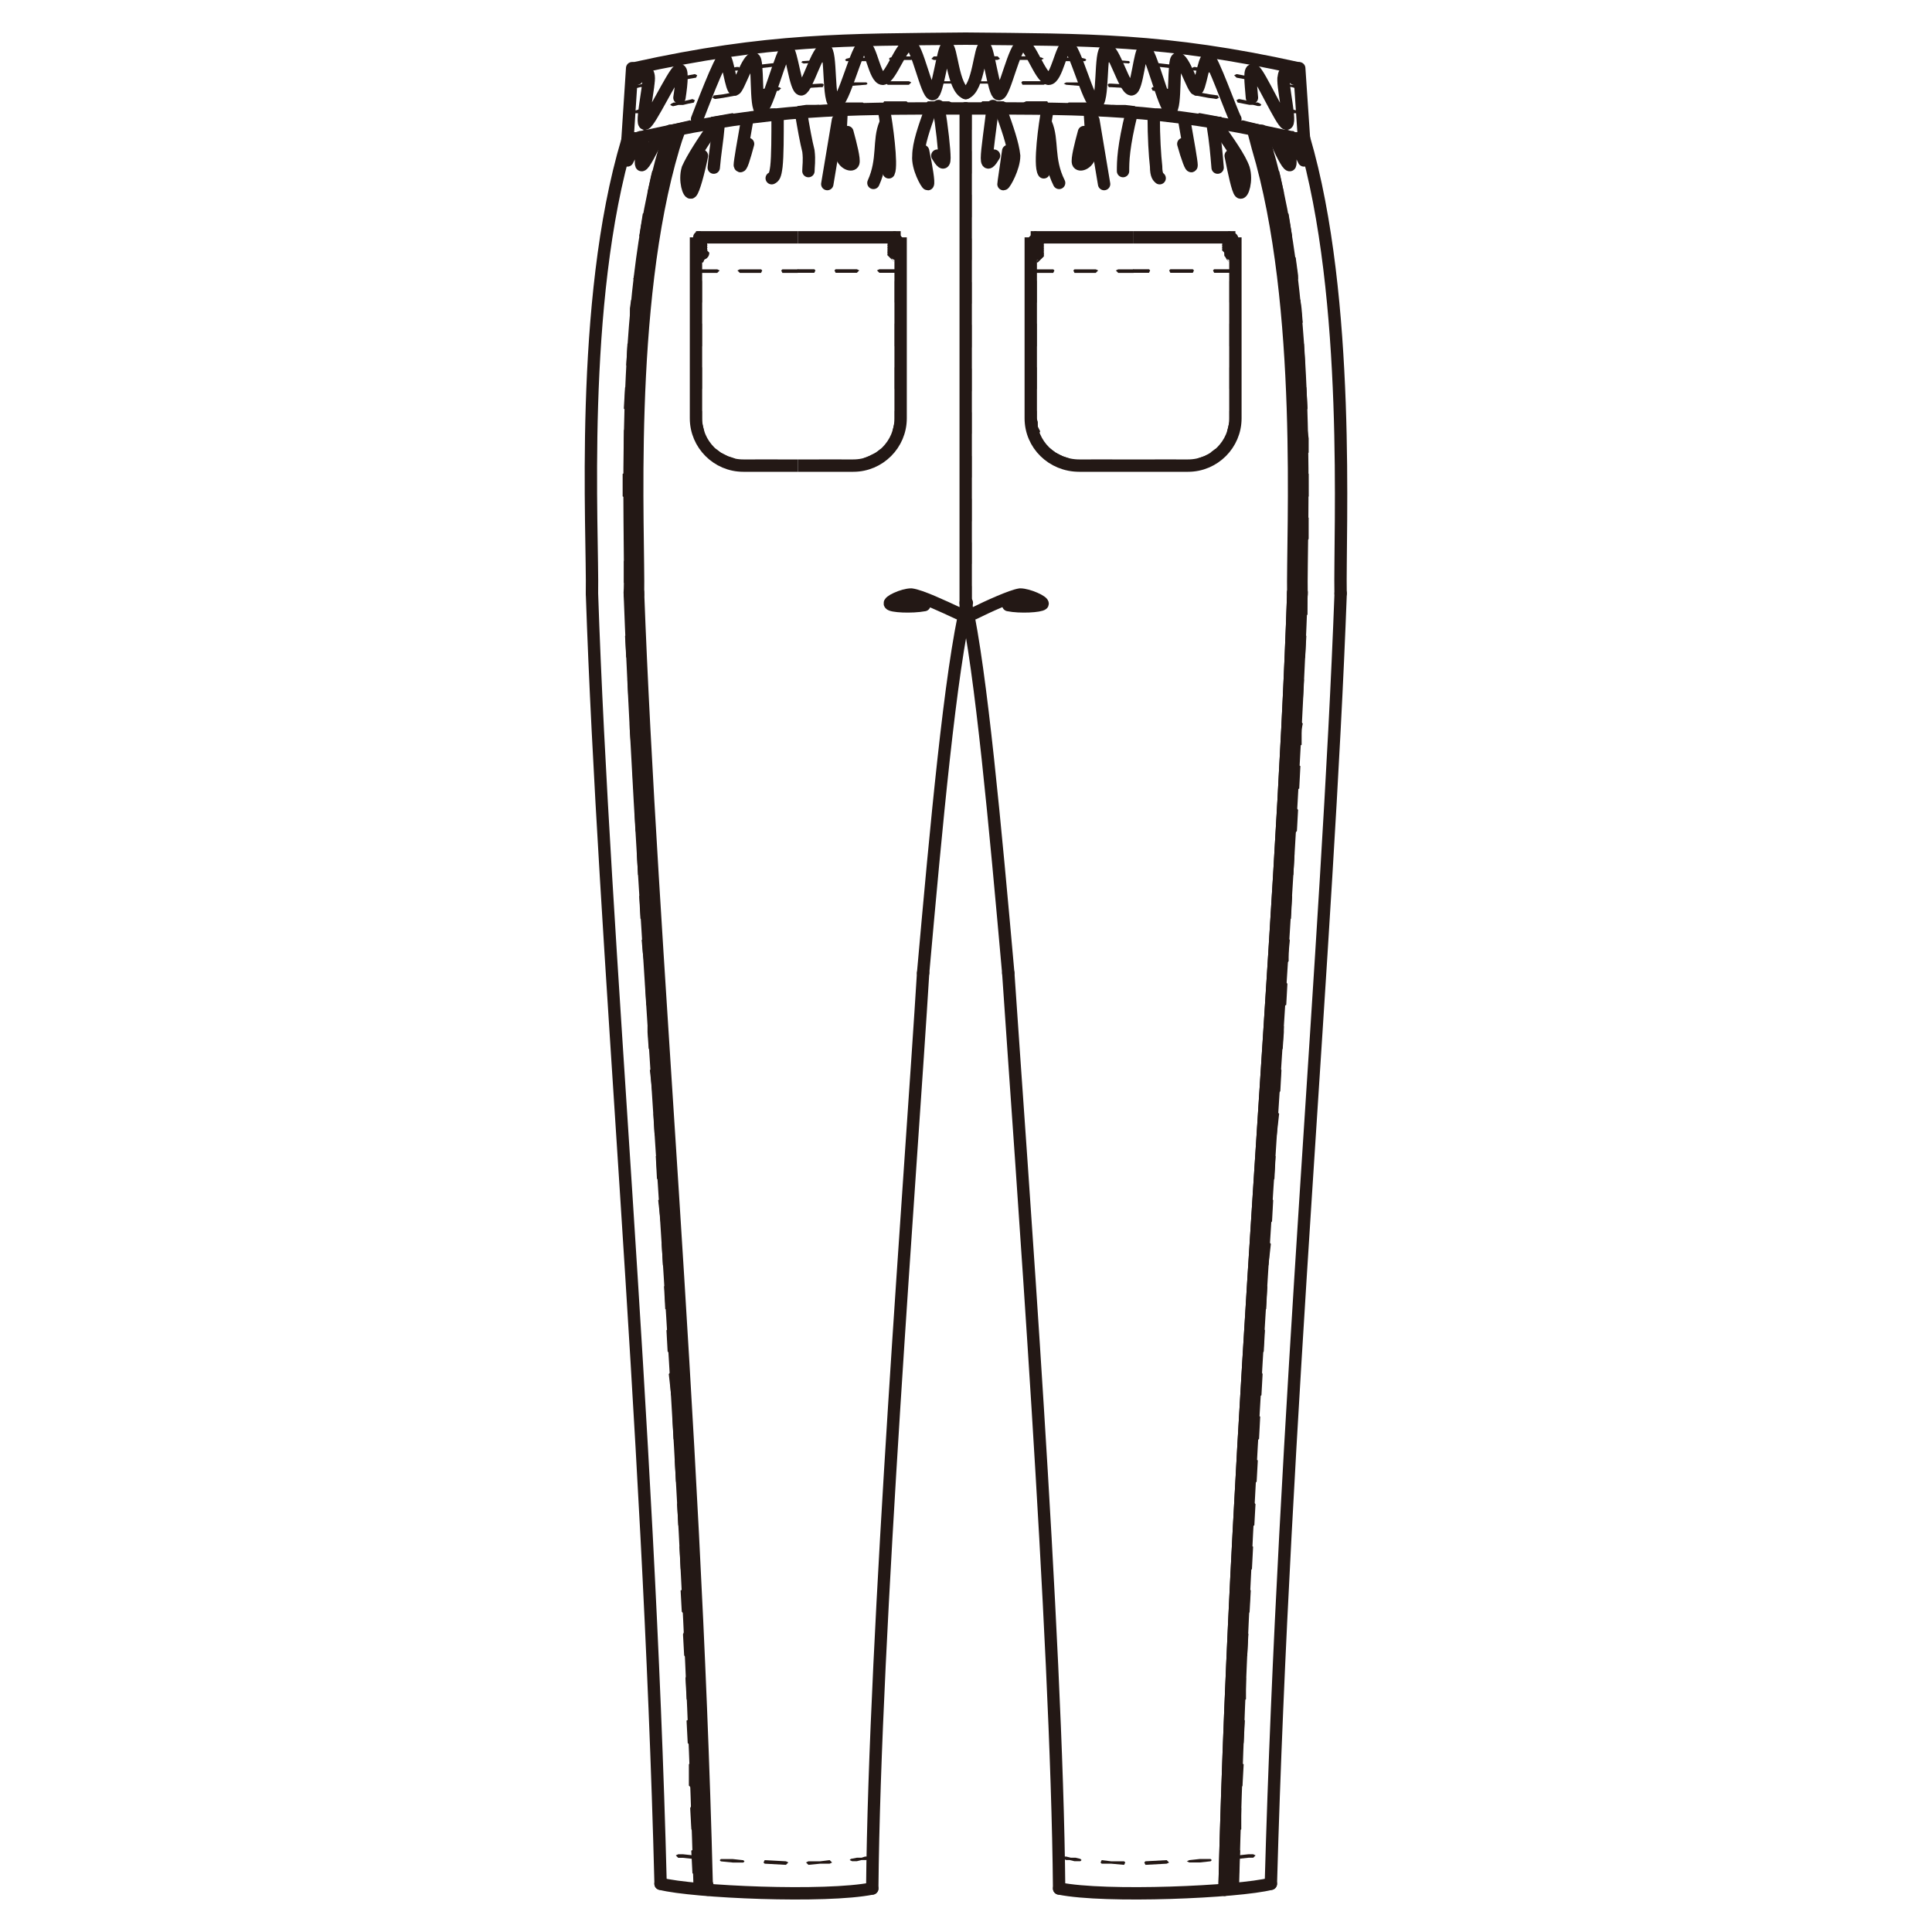 <?xml version="1.0" encoding="UTF-8"?>
<svg id="_レイヤー_1" data-name="レイヤー_1" xmlns="http://www.w3.org/2000/svg" version="1.1" viewBox="0 0 250 250">
  <!-- Generator: Adobe Illustrator 30.0.0, SVG Export Plug-In . SVG Version: 2.1.1 Build 123)  -->
  <defs>
    <style>
      .st0 {
        stroke-miterlimit: 10;
      }

      .st0, .st1, .st2, .st3 {
        fill: none;
        stroke: #231815;
        stroke-width: 1.6px;
      }

      .st1, .st2 {
        stroke-linecap: round;
      }

      .st1, .st3 {
        stroke-linejoin: bevel;
      }

      .st2 {
        stroke-linejoin: round;
      }

      .st4 {
        fill: #231815;
      }
    </style>
  </defs>
  <path class="st1" d="M124.96,14.03v64.28"/>
  <path class="st1" d="M76.6,76.78c1.53,45.3,7.35,106.68,8.88,166.98"/>
  <path class="st1" d="M81.19,18.16c-6.28,20.97-4.44,50.81-4.59,58.62"/>
  <path class="st1" d="M124.04,79.38c-1.99-.92-4.9-2.3-6.12-2.45-1.07,0-3.06.92-2.75,1.22.15.31,2.75.46,4.44.15"/>
  <path class="st1" d="M119.45,125.91c-1.53,24.95-6.28,85.56-6.58,118.46"/>
  <path class="st1" d="M119.45,125.91c1.68-18.83,3.52-39.03,5.66-47.91"/>
  <path class="st1" d="M81.19,18.16q.31-4.59.61-9.34"/>
  <path class="st1" d="M82.11,8.83c17.29-3.83,27.4-3.67,42.85-3.83"/>
  <path class="st2" d="M124.96,12.04c-1.68-.61-1.84-6.12-2.45-5.97-.46.15-1.22,6.12-1.84,6.12-.77,0-1.99-6.28-2.91-6.43-1.07-.15-2.45,4.29-3.52,4.44-1.07,0-1.53-4.29-2.45-4.29s-2.6,7.5-3.67,7.5-.46-6.89-1.38-7.04-2.3,5.05-3.06,5.2c-.77,0-1.22-5.05-1.84-5.2-.61-.15-2.6,7.81-3.37,7.81s-.31-6.58-.92-6.58c-.77-.15-1.99,3.83-2.45,3.98s-.92-3.98-1.38-4.13-3.21,7.19-3.52,7.96"/>
  <path class="st1" d="M168.73,17.86q-.31-4.44-.61-9.03"/>
  <path class="st1" d="M167.97,8.83c-17.29-3.83-27.4-3.67-43.01-3.83"/>
  <path class="st4" d="M129.09,7.75h-2.75l-.15-.31.15-.15h2.75l.31.31-.31.15ZM134.75,7.75h-2.75l-.31-.15.31-.31h1.38l1.38.15.31.15-.31.15ZM140.42,7.91h-2.75l-.31-.31.31-.15h2.14l.61.15.15.15-.15.15ZM146.08,8.21l-2.14-.15h-.77l-.15-.15.15-.31.77.15,2.14.15.15.15-.15.15ZM151.59,8.83l-2.75-.31-.15-.31.15-.15,2.75.31.31.31-.31.15ZM157.1,9.59l-.15-.15-2.3-.31h-.31l-.15-.31.31-.15h.15l2.3.46h.31l.15.15-.31.31ZM162.76,10.51l-.46-.15h-.61l-1.68-.31-.31-.31.31-.15,1.68.31.61.15h.46l.15.31-.15.15ZM168.27,11.58l-.61-.15-.46-.15-.92-.15-.77-.15-.15-.15.15-.15h.15l.61.15.92.15h.46l.61.15.15.31-.15.15Z"/>
  <path class="st4" d="M120.83,7.3h2.75l.15.15-.15.31h-2.75l-.31-.15.31-.31ZM115.16,7.45l1.38-.15h1.38l.31.31-.31.15h-2.75l-.15-.15.15-.15ZM109.5,7.6l.61-.15h2.3l.15.15-.15.31h-2.91l-.15-.15.15-.15ZM103.84,7.91l2.14-.15.77-.15.15.31-.15.15h-.77l-1.99.15-.31-.15.15-.15ZM98.33,8.37l2.75-.31.31.15-.31.31-2.75.31-.15-.15.15-.31ZM92.67,9.13h.31l2.3-.46h.31l.15.15-.15.31h-.31l-2.14.31-.31.15-.31-.15.15-.31ZM87.16,10.05h.46l.61-.15,1.68-.31.31.15-.15.31-1.84.31h-.46l-.46.15-.31-.15.15-.31ZM81.65,11.12l.61-.15h.46l.46-.15h.46l.61-.15h.15l.31.15-.15.15h-.15l-.77.15-.31.15h-.46l-.61.15-.61.15-.15-.15.15-.31Z"/>
  <path class="st2" d="M81.19,20.76c.77-1.53,1.53-3.06,1.84-2.91.31,0-.31,3.52,0,3.52s1.22-1.84,2.14-3.67"/>
  <path class="st2" d="M96.65,15.71c-.46,2.6-.92,5.2-.92,5.66.15.61.61-1.07,1.07-2.75"/>
  <path class="st2" d="M100.62,15.1c0,2.6,0,5.05-.15,6.43-.15,1.22-.31,1.38-.61,1.53"/>
  <path class="st2" d="M103.69,14.8c.31,1.84.61,3.52.92,4.74.15,1.22,0,1.99,0,2.6"/>
  <path class="st2" d="M92.51,16.17c-1.53,2.14-2.91,4.29-3.52,5.66-.46,1.53.15,3.37.46,3.06.31-.31.92-2.45,1.38-4.74"/>
  <path class="st2" d="M92.97,16.33c-.15,1.84-.46,3.52-.61,5.36"/>
  <path class="st2" d="M108.89,14.64c-.15,2.3-.15,4.44,0,5.51.31,1.07,1.38,1.38,1.53.92.15-.46-.31-2.3-.77-3.98"/>
  <path class="st2" d="M108.43,15.56c-.46,2.75-.92,5.51-1.38,8.26"/>
  <path class="st2" d="M114.4,14.34c.31,1.53,1.07,7.04.61,7.96"/>
  <path class="st2" d="M114.55,16.02c-.92,2.14-.15,4.59-1.53,7.65"/>
  <path class="st1" d="M81.8,76.63c1.68,45.3,7.35,106.68,9.03,166.98v.46"/>
  <path class="st1" d="M87,17.24q-.31.92-.61,1.99c-6.12,20.51-4.29,49.89-4.59,57.7"/>
  <path class="st1" d="M86.7,16.94q-.31,1.07-.61,2.14c-6.12,20.51-4.29,50.05-4.59,57.85"/>
  <path class="st1" d="M81.49,76.63c1.68,45.3,7.35,106.68,9.03,166.98v.77"/>
  <path class="st1" d="M87.92,16.79q-.46,1.22-.77,2.3c-6.12,20.51-4.44,50.05-4.59,57.85"/>
  <path class="st1" d="M82.56,76.63c1.68,45.15,7.35,106.68,8.88,166.98q.15.46.15.92"/>
  <path class="st1" d="M112.87,244.37c-5.97,1.22-23.26.46-27.4-.61"/>
  <path class="st4" d="M90.52,240.7l-.77-.15-1.38-.15h-.61l-.31-.31.31-.15h.77-.15l1.38.15.77.15.15.31-.15.15ZM96.19,241.01h-1.38l-1.53-.15-.15-.15.15-.15h1.53l1.38.15.15.15-.15.15ZM101.7,241.31l-2.75-.15-.15-.15.15-.31,2.75.15.31.15-.31.31ZM107.36,241.16h-1.22l-1.53.15-.31-.31.31-.15h1.53l1.22-.15.31.31-.31.15ZM113.02,240.39l-.31.15h-.31l-.31.15h-.61l-.61.15h-.61l-.31-.15.15-.15.77-.15h.61l.46-.15h.31l.15-.15h.46l.31.15-.15.15Z"/>
  <path class="st1" d="M173.48,76.78c-1.68,45.3-7.35,106.68-9.03,166.98"/>
  <path class="st1" d="M168.73,17.86c6.12,20.82,4.59,51.12,4.74,58.92"/>
  <path class="st1" d="M126.03,79.38c1.84-.92,4.9-2.3,5.97-2.45,1.07,0,3.06.92,2.91,1.22-.31.31-2.91.46-4.44.15"/>
  <path class="st1" d="M130.47,125.91c1.68,24.95,6.28,85.56,6.58,118.46"/>
  <path class="st1" d="M130.47,125.91c-1.68-18.83-3.52-39.03-5.51-47.91"/>
  <path class="st1" d="M168.12,76.63c-1.68,45.3-7.35,106.68-9.03,166.98v.46"/>
  <path class="st1" d="M162.92,17.24q.31,1.07.61,1.99c6.12,20.51,4.44,49.89,4.59,57.7"/>
  <path class="st1" d="M163.22,16.94q.31,1.07.61,2.14c6.12,20.51,4.44,50.05,4.59,57.85"/>
  <path class="st1" d="M168.43,76.63c-1.68,45.3-7.35,106.68-8.88,166.98q0,.31-.15.77"/>
  <path class="st1" d="M162.15,16.79q.31,1.22.61,2.3c6.12,20.51,4.44,50.05,4.59,57.85"/>
  <path class="st1" d="M167.35,76.63c-1.53,45.15-7.35,106.68-8.88,166.98v.92"/>
  <path class="st1" d="M137.05,244.37c5.97,1.22,23.26.46,27.4-.61"/>
  <path class="st4" d="M159.4,240.24l.77-.15,1.38-.15h.61l.31.15-.15.15-.15.15h-.61l-1.38.15-.77.15-.15-.15.15-.31ZM153.89,240.7l1.38-.15h1.38l.15.15-.15.15-1.38.15h-1.38l-.31-.15.31-.15ZM148.22,240.85l2.75-.15.31.31-.31.15-2.75.15-.15-.31.15-.15ZM142.56,240.7l1.22.15h1.68l.15.15-.15.31-1.68-.15h-1.22l-.15-.15.15-.31ZM137.05,240.09h.46l.15.15h.31l.61.15h.61l.61.15.15.15-.15.15h-.77l-.61-.15h-.46l-.31-.15h-.46l-.31-.15-.15-.15.31-.15Z"/>
  <path class="st1" d="M81.19,18.16q1.38-.31,2.75-.61c15.92-3.52,25.56-3.52,39.49-3.52h1.53"/>
  <path class="st4" d="M120.52,10.51h2.75l.31.15-.31.15h-2.6l-.15.15-.31-.31.31-.15ZM114.86,10.51h2.75l.31.15-.31.31h-2.75l-.15-.15.15-.31ZM109.2,10.66h2.91l.15.15-.15.15-1.99.15h-.92l-.15-.15.15-.31ZM103.69,10.97l2.45-.15h.31l.15.15-.15.31h-.31l-2.45.15-.31-.15.31-.31ZM98.02,11.58l2.75-.31.31.15-.31.31-2.75.31-.15-.31.15-.15ZM92.36,12.35l1.22-.15,1.68-.31.15.31-.15.15-1.68.31-1.07.15-.31-.15.15-.31ZM86.85,13.42l.31-.15h.46l.61-.15.77-.15.61-.15.31.15-.15.31-.77.15-.61.15h-.61l-.61.15h-.15l-.31-.15.15-.15ZM81.34,14.34h.77l.46-.15.61-.15h.46l.46-.15.31.15-.15.31h-.61l-.46.15-.46.15h-.61l-.61.15-.31-.15.15-.31Z"/>
  <path class="st2" d="M82.41,10.2c.77-.77,1.38-1.38,1.53-.31.15.92-1.07,6.28-.46,6.12.61-.15,3.52-6.28,4.29-6.89.61-.46.46,1.53.15,3.52"/>
  <path class="st2" d="M120.37,14.34c-.77,2.14-1.53,4.29-1.53,5.82-.15,1.53,1.07,3.67,1.22,3.67.15-.15-.15-2.14-.61-4.29"/>
  <path class="st2" d="M121.44,13.72c.46,2.75.77,5.66.77,6.73s-.46.46-.92-.31"/>
  <path class="st2" d="M124.96,12.04c1.68-.61,1.84-6.12,2.45-5.97.46.15,1.22,6.12,1.84,6.12.77,0,1.99-6.28,3.06-6.43.92-.15,2.3,4.29,3.37,4.44,1.07,0,1.68-4.29,2.45-4.29.92,0,2.75,7.5,3.67,7.5,1.07,0,.46-6.89,1.38-7.04s2.3,5.05,3.21,5.2c.77,0,1.07-5.05,1.68-5.2.77-.15,2.6,7.81,3.37,7.81s.31-6.58.92-6.58c.77-.15,1.99,3.83,2.45,3.98.46.15.92-3.98,1.53-4.13.46-.15,3.06,7.19,3.52,7.96"/>
  <path class="st2" d="M168.73,20.76c-.77-1.53-1.53-3.06-1.84-2.91-.31,0,.31,3.52,0,3.52s-1.22-1.84-1.99-3.67"/>
  <path class="st2" d="M153.27,15.71c.46,2.6.92,5.2.92,5.66,0,.61-.61-1.07-1.07-2.75"/>
  <path class="st2" d="M149.29,15.1c0,2.6.15,5.05.31,6.43,0,1.22.31,1.38.46,1.53"/>
  <path class="st2" d="M146.39,14.8c-.46,1.84-.77,3.52-.92,4.74-.15,1.22-.15,1.99-.15,2.6"/>
  <path class="st2" d="M157.41,16.17c1.53,2.14,3.06,4.29,3.52,5.66.46,1.53-.15,3.37-.46,3.06-.31-.31-.77-2.45-1.22-4.74"/>
  <path class="st2" d="M156.95,16.33c.31,1.84.46,3.52.61,5.36"/>
  <path class="st2" d="M141.03,14.64c.15,2.3.31,4.44,0,5.51-.31,1.07-1.38,1.38-1.53.92-.15-.46.31-2.3.77-3.98"/>
  <path class="st2" d="M141.49,15.56c.46,2.75.92,5.51,1.38,8.26"/>
  <path class="st2" d="M135.52,14.34c-.31,1.53-1.07,7.04-.46,7.96"/>
  <path class="st2" d="M135.37,16.02c.92,2.14.15,4.59,1.68,7.65"/>
  <path class="st1" d="M168.73,18.16q-1.38-.31-2.75-.61c-15.92-3.52-25.41-3.52-39.49-3.52h-1.53"/>
  <path class="st4" d="M129.55,10.97l-.31-.15h-2.6l-.15-.15.15-.15h2.91l.15.15-.15.31ZM135.06,10.97h-2.75l-.15-.31.15-.15h2.75l.31.31-.31.15ZM140.72,11.12h-.92l-1.84-.15-.31-.15.31-.15h2.75l.15.31-.15.15ZM146.39,11.43l-2.6-.15h-.31l-.15-.31.15-.15h.31l2.6.15.15.31-.15.15ZM151.9,12.04l-2.75-.31-.15-.31.15-.15,2.75.31.31.15-.31.31ZM157.41,12.81l-1.07-.15-1.68-.31-.15-.15.31-.31,1.68.31,1.07.15.15.31-.31.15ZM163.07,13.72h-.31l-.61-.15h-.46l-.77-.15-.77-.15-.15-.31.31-.15.77.15.61.15.61.15h.46l.31.15.15.15-.15.15ZM168.58,14.8l-.77-.15h-.61l-.46-.15-.46-.15h-.46l-.15-.31.15-.15.61.15h.46l.46.15.61.15h.61l.15.31-.15.15Z"/>
  <path class="st2" d="M167.51,10.2c-.61-.77-1.22-1.38-1.38-.31-.31.92,1.07,6.28.31,6.12-.61-.15-3.37-6.28-4.13-6.89-.77-.46-.46,1.53-.31,3.52"/>
  <path class="st2" d="M129.55,14.34c.77,2.14,1.53,4.29,1.68,5.82,0,1.53-1.22,3.67-1.38,3.67,0-.15.31-2.14.61-4.29"/>
  <path class="st2" d="M128.48,13.72c-.31,2.75-.77,5.66-.77,6.73s.46.46.92-.31"/>
  <path class="st1" d="M167.35,76.63c-1.53,45.15-7.35,106.68-8.88,166.98v.92"/>
  <path class="st4" d="M120.06,13.11h2.75l.31.15-.31.31h-2.75l-.15-.31.15-.15ZM114.4,13.11h2.91l.15.15-.15.31h-2.91l-.15-.15.15-.31ZM108.74,13.26h2.91l.15.15-.15.31h-2.75l-.31-.15.15-.31ZM103.23,13.72l1.07-.15h1.68l.31.15-.31.15-1.68.15-1.07.15-.15-.31.15-.15ZM97.56,14.34l2.14-.31h.61l.31.15-.15.15-.77.15-1.99.15-.31-.15.15-.15ZM92.05,15.1h.15l2.6-.46.31.15-.31.31-2.6.46h-.15l-.15-.15.15-.31ZM86.54,16.17h.15l2.6-.61.15.15-.15.31-2.45.46-.31.15-.15-.31.15-.15ZM81.03,17.4l.46-.15.31-.15h.61l.31-.15h.31l.31-.15h.46l.15.15-.15.15-.31.15-.46.15h-.61l-.15.15h-.31l-.46.15h-.46l-.15-.15.15-.15Z"/>
  <path class="st4" d="M129.86,13.57h-2.75l-.15-.31.15-.15h2.75l.31.15-.31.31ZM135.52,13.57h-2.75l-.31-.31.31-.15h2.75l.15.31-.15.15ZM141.18,13.72h-2.91l-.15-.31.15-.15h2.91l.15.31-.15.15ZM146.69,14.18l-1.07-.15-1.68-.15-.15-.15.15-.15h1.68l1.22.15.15.15-.31.31ZM152.36,14.64l-2.14-.15-.61-.15-.31-.15.31-.15h.77l1.99.31.15.15-.15.15ZM157.87,15.56h-.15l-2.6-.46-.15-.31.15-.15h.15l2.45.46h.31l.15.31-.31.15ZM163.38,16.63l-.15-.15-2.6-.46-.15-.31.31-.15,2.45.61h.31l.15.15-.31.31ZM168.89,17.7h-.46l-.31-.15h-.31l-.31-.15h-.61l-.31-.15-.46-.15-.15-.15.31-.15h.31l.46.15h.31l.15.15h.61l.46.15.46.15.15.15-.31.15Z"/>
  <path class="st0" d="M90.06,30.71h13.16"/>
  <path class="st0" d="M103.23,30.71h13.32"/>
  <path class="st0" d="M90.06,30.71v23.42c0,3.37,2.75,6.12,6.12,6.12h7.04"/>
  <path class="st0" d="M116.54,30.71v23.42c0,3.37-2.75,6.12-6.12,6.12h-7.19"/>
  <path class="st4" d="M101.24,34.85h1.99l.31.15-.31.31h-1.99l-.15-.31.15-.15ZM95.73,34.85h2.75l.15.15-.15.31h-2.75l-.31-.31.31-.15ZM90.06,34.85h2.75l.31.15-.31.31h-2.75l-.15-.31.15-.15Z"/>
  <path class="st4" d="M97.72,59.49h2.91l.15.31-.15.15h-2.91l-.15-.15.15-.31ZM92.67,58.11l.61.46.92.46.92.31v.31l-.15.15-.92-.31-1.07-.61-.61-.46v-.31h.31ZM90.83,53.21v1.38l.15.61.15.61-.15.31-.15-.15-.31-.61v-.61l-.15-.61v-.92l.31-.31.15.31ZM90.83,47.55v2.75l-.15.31-.31-.31v-2.75l.31-.15.15.15ZM90.83,41.89v2.91l-.15.15-.31-.15v-2.91l.31-.15.15.15ZM90.83,36.38v2.75l-.15.15-.31-.15v-2.75l.31-.31.15.31ZM90.83,30.71v2.75l-.15.31-.31-.31v-2.75l.31-.31.15.31Z"/>
  <path class="st4" d="M105.37,35.3h-2.14l-.15-.31.15-.15h2.14l.15.15-.15.31ZM110.88,35.3h-2.75l-.15-.31.15-.15h2.75l.31.15-.31.31ZM116.54,35.3h-2.75l-.31-.31.31-.15h2.75l.15.15-.15.31Z"/>
  <path class="st4" d="M108.89,59.95h-2.91l-.15-.15.15-.31h2.91l.15.31-.15.15ZM114.25,58.41l-.61.46-.92.61h-.15l-.92.31-.15-.15.15-.31.77-.31.92-.46.61-.46h.31v.31ZM116.24,53.21v.92l-.15.61v.61l-.31.61-.15.15-.15-.31.15-.61.15-.61v-1.38l.15-.31.31.31ZM116.24,47.55v2.75l-.31.31-.15-.31v-2.75l.15-.15.31.15ZM116.24,41.89v2.91l-.31.15-.15-.15v-2.91l.15-.15.31.15ZM116.24,36.38v2.75l-.31.15-.15-.15v-2.75l.15-.31.31.31ZM116.24,30.71v2.75l-.31.31-.15-.31v-2.75l.15-.31.31.31Z"/>
  <path class="st0" d="M90.68,30.71v2.45"/>
  <path class="st3" d="M90.68,30.71c-.15,0-.31,0-.15,0,0,.15.31.15.46.15,0,0-.15.15-.31.15"/>
  <path class="st1" d="M90.68,31.02c-.15,0-.31,0-.15.15h.46s-.15.15-.31.15"/>
  <path class="st1" d="M90.68,31.32c-.15,0-.31,0-.15.15h.46s-.15.15-.31.15"/>
  <path class="st1" d="M90.68,31.63c-.15,0-.31,0-.15.15h.46s-.15.15-.31.15"/>
  <path class="st1" d="M90.68,31.94c-.15,0-.31,0-.15.15h.46s-.15.15-.31.15"/>
  <path class="st1" d="M90.68,32.24c-.15,0-.31,0-.15.15h.46s-.15.15-.31.15"/>
  <path class="st1" d="M90.68,32.55c-.15,0-.31.15-.15.15h.46c0,.15-.15.15-.31.15"/>
  <path class="st3" d="M90.68,32.86c-.15,0-.31.15-.15.15,0,0,.31,0,.46.15h-.31"/>
  <path class="st0" d="M115.93,30.71v2.45"/>
  <path class="st3" d="M115.93,30.71h-.31c0,.15.46.15.46.15,0,0,0,.15-.15.15"/>
  <path class="st1" d="M115.93,31.02q-.31,0-.31.15h.46s0,.15-.15.15"/>
  <path class="st1" d="M115.93,31.32q-.31,0-.31.15h.46s0,.15-.15.15"/>
  <path class="st1" d="M115.93,31.63q-.31,0-.31.15h.46s0,.15-.15.15"/>
  <path class="st1" d="M115.93,31.94q-.31,0-.31.15h.46s0,.15-.15.15"/>
  <path class="st1" d="M115.93,32.24q-.31,0-.31.15h.46s0,.15-.15.15"/>
  <path class="st1" d="M115.93,32.55c-.31,0-.31.15-.31.15h.46q0,.15-.15.15"/>
  <path class="st3" d="M115.93,32.86c-.31,0-.31.15-.31.15,0,0,.46,0,.46.15h-.15"/>
  <path class="st0" d="M159.86,30.71h-13.16"/>
  <path class="st0" d="M146.69,30.71h-13.32"/>
  <path class="st0" d="M159.86,30.71v23.42c0,3.37-2.75,6.12-6.12,6.12h-7.04"/>
  <path class="st0" d="M133.38,30.71v23.42c0,3.37,2.75,6.12,6.28,6.12h7.04"/>
  <path class="st4" d="M148.68,35.3h-1.99l-.31-.31.31-.15h1.99l.15.15-.15.31ZM154.35,35.3h-2.91l-.15-.31.15-.15h2.91l.15.15-.15.31ZM159.86,35.3h-2.75l-.15-.31.15-.15h2.75l.31.15-.31.31Z"/>
  <path class="st4" d="M152.2,59.95h-2.75l-.31-.15.31-.31h2.75l.15.31-.15.15ZM157.56,58.41l-.61.46-.92.61-.92.31-.31-.15.15-.31.92-.31.92-.46h-.15l.61-.46h.31v.31ZM159.55,53.21v1.53l-.15.46v.15l-.15.61-.31.15-.15-.31.15-.61.15-.61v-1.38l.15-.31.31.31ZM159.55,47.55v2.75l-.31.31-.15-.31v-2.75l.15-.15.31.15ZM159.55,41.89v2.91l-.31.15-.15-.15v-2.91l.15-.15.31.15ZM159.55,36.38v2.75l-.31.15-.15-.15v-2.75l.15-.31.31.31ZM159.55,30.71v2.75l-.31.31-.15-.31v-2.75l.15-.31.31.31Z"/>
  <path class="st4" d="M144.7,34.85h1.99l.15.15-.15.31h-1.99l-.31-.31.31-.15ZM139.04,34.85h2.75l.31.15-.31.31h-2.75l-.15-.31.15-.15ZM133.38,34.85h2.91l.15.15-.15.31h-2.91l-.15-.31.15-.15Z"/>
  <path class="st4" d="M141.18,59.49h2.75l.15.31-.15.15h-2.75l-.31-.15.31-.31ZM135.98,58.11l.61.46.92.46.92.31.15.31-.31.15-.92-.31-.92-.61h-.15l-.61-.46v-.31h.31ZM134.14,53.21v.92l.15.46v.61l.31.61-.15.31-.31-.15-.15-.61v-.15l-.15-.46v-1.53l.15-.31.15.31ZM134.14,47.55v2.75l-.15.31-.15-.31v-2.75l.15-.15.15.15ZM134.14,41.89v2.91l-.15.15-.15-.15v-2.91l.15-.15.15.15ZM134.14,36.38v2.75l-.15.15-.15-.15v-2.75l.15-.31.15.31ZM134.14,30.71v2.75l-.15.31-.15-.31v-2.75l.15-.31.15.31Z"/>
  <path class="st0" d="M159.24,30.71v2.45"/>
  <path class="st3" d="M159.24,30.71h-.31c.15.15.46.15.46.15.15,0,0,.15-.15.15"/>
  <path class="st1" d="M159.24,31.02c-.15,0-.31,0-.31.15h.46c.15,0,0,.15-.15.15"/>
  <path class="st1" d="M159.24,31.32c-.15,0-.31,0-.31.15h.46c.15,0,0,.15-.15.15"/>
  <path class="st1" d="M159.24,31.63c-.15,0-.31,0-.31.15h.46c.15,0,0,.15-.15.15"/>
  <path class="st1" d="M159.24,31.94c-.15,0-.31,0-.31.15h.46c.15,0,0,.15-.15.15"/>
  <path class="st1" d="M159.24,32.24c-.15,0-.31,0-.31.15h.46c.15,0,0,.15-.15.15"/>
  <path class="st1" d="M159.24,32.55c-.15,0-.31.15-.31.15h.46c.15.15,0,.15-.15.15"/>
  <path class="st3" d="M159.24,32.86c-.15,0-.31.15-.31.15.15,0,.46,0,.46.15.15,0,0,0-.15,0"/>
  <path class="st0" d="M134.14,30.71v2.45"/>
  <path class="st3" d="M134.14,30.71h-.31c.15.15.46.15.46.15,0,0,0,.15-.15.15"/>
  <path class="st1" d="M134.14,31.02c-.15,0-.31,0-.31.15h.46s0,.15-.15.15"/>
  <path class="st1" d="M134.14,31.32c-.15,0-.31,0-.31.15h.46s0,.15-.15.15"/>
  <path class="st1" d="M134.14,31.63c-.15,0-.31,0-.31.15h.46s0,.15-.15.15"/>
  <path class="st1" d="M134.14,31.94c-.15,0-.31,0-.31.15h.46s0,.15-.15.15"/>
  <path class="st1" d="M134.14,32.24c-.15,0-.31,0-.31.15h.46s0,.15-.15.15"/>
  <path class="st1" d="M134.14,32.55c-.15,0-.31.15-.31.15h.46q0,.15-.15.15"/>
  <path class="st3" d="M134.14,32.86c-.15,0-.31.15-.31.15.15,0,.46,0,.46.15h-.15"/>
  <path class="st4" d="M125.72,75.86v2.45l-.15.31-.15-.31v-2.45l.15-.31.15.31ZM125.72,70.2v2.75l-.15.31-.15-.31v-2.75l.15-.15.15.15ZM125.72,64.54v2.91l-.15.15-.15-.15v-2.91l.15-.15.15.15ZM125.72,59.03v2.75l-.15.15-.15-.15v-2.75l.15-.31.15.31ZM125.72,53.36v2.75l-.15.31-.15-.31v-2.75l.15-.15.15.15ZM125.72,47.7v2.91l-.15.15-.15-.15v-2.91l.15-.15.15.15ZM125.72,42.04v2.91l-.15.15-.15-.15v-2.91l.15-.15.15.15ZM125.72,36.53v2.75l-.15.15-.15-.15v-2.75l.15-.31.15.31ZM125.72,30.87v2.75l-.15.31-.15-.31v-2.75l.15-.15.15.15ZM125.72,25.2v2.91l-.15.15-.15-.15v-2.91l.15-.15.15.15ZM125.72,19.54v2.91l-.15.15-.15-.15v-2.91l.15-.15.15.15ZM125.72,14.03v2.75l-.15.15-.15-.15v-2.75l.15-.31.15.31Z"/>
  <path class="st4" d="M81.19,72.65v2.75l-.15.15-.31-.15v-2.75l.15-.31.31.31ZM81.03,66.99v1.99l.15.77-.31.31-.15-.31v-2.75l.15-.15.15.15ZM81.03,61.32v2.91l-.15.15-.31-.15v-2.91l.31-.15.15.15ZM81.19,55.81l-.15.92v1.84l-.15.15-.15-.15v-2.91l.15-.15.31.31ZM81.34,50.15l-.15,2.6v.15l-.15.15-.31-.15v-.15l.15-2.6.31-.31.15.31ZM81.65,44.49l-.15,2.75-.31.31-.15-.31.15-2.75.31-.15.15.15ZM82.11,38.98l-.15.92-.15,1.84-.15.15-.15-.15v-1.84l.15-1.07.31-.15.15.31ZM82.72,33.31l-.31,2.3v.46l-.31.31-.15-.31.15-.46.31-2.3.15-.15.15.15ZM83.64,27.8l-.46,2.75-.31.15-.15-.15.46-2.91.31-.15.15.31ZM84.86,22.29l-.15.61-.46,2.14-.31.15-.15-.31.46-2.14.15-.61.31-.15.15.31ZM86.39,16.94l-.15.31v.31l-.15.46-.15.31-.15.31v.31l-.15.61-.31.15-.15-.15.15-.77.15-.31v-.31l.15-.31.15-.46v-.31l.15-.31.31-.15.15.31Z"/>
  <path class="st4" d="M89.91,239.47l.15,2.91-.31.15-.15-.15-.15-2.91.31-.15.15.15ZM89.76,233.97v2.75l-.15.15-.15-.15-.15-2.75.15-.31.31.31ZM89.45,228.3l.15,2.75-.15.31-.31-.31v-2.75l.15-.15.15.15ZM89.3,222.64l.15,2.75-.31.31-.15-.15-.15-2.91.31-.15.15.15ZM89.15,216.98v2.91l-.15.15-.15-.15-.15-2.75.15-.31.31.15ZM88.84,211.47l.15,2.75-.31.15-.15-.15-.15-2.75.15-.31.31.31ZM88.53,205.8l.15,2.75-.15.31-.31-.31-.15-2.75.31-.15.15.15ZM88.23,200.14l.15,2.91-.15.15-.15-.15-.15-2.91.15-.15.15.15ZM87.92,194.63l.15,2.75-.15.15-.15-.15-.15-2.75.15-.31.15.31ZM87.62,188.97l.15,2.75-.15.31-.15-.31-.15-2.75.15-.15.15.15ZM87.31,183.31l.15,2.91-.15.15-.15-.15-.15-2.91.15-.15.15.15ZM87,177.8l.15,2.75-.15.15-.15-.15-.31-2.75.31-.31.15.31ZM86.7,172.13l.15,2.75-.15.31-.31-.31-.15-2.75.31-.15.15.15ZM86.39,166.47l.15,2.91-.15.15-.31-.15-.15-2.91.15-.15.31.15ZM85.93,160.81l.31,2.91-.31.15-.15-.15-.15-2.75.15-.31.15.15ZM85.63,155.3l.15,2.75-.15.31-.15-.31-.31-2.75.31-.15.15.15ZM85.32,149.63l.15,2.75-.15.31-.31-.15-.15-2.91.15-.15.31.15ZM84.86,143.97l.31,2.91-.31.15-.15-.15-.15-2.75.15-.31.15.15ZM84.55,138.46l.15,2.75-.15.31-.15-.31-.31-2.75.31-.15.15.15ZM84.25,132.8v.61l.15,2.14-.15.31-.31-.15-.15-2.14v-.77l.15-.15.31.15ZM83.79,127.14l.31,2.91-.31.15-.15-.15-.15-2.75.15-.31.15.15ZM83.48,121.63l.15,1.68v1.07l-.15.31-.15-.31-.15-1.07-.15-1.68.31-.15.15.15ZM83.18,115.96l.15,2.75-.15.31-.31-.15-.15-2.91.15-.15.31.15ZM82.87,110.3l.15,2.91-.31.15-.15-.15-.15-2.75.15-.31.31.15ZM82.56,104.79l.15,2.75-.31.31-.15-.31-.15-2.75.15-.31.31.31ZM82.26,99.13v2.75l-.15.31-.15-.15-.15-2.91.15-.15.31.15ZM81.95,93.46v.92l.15,1.99-.31.15-.15-.15-.15-1.99v-.77l.15-.31.31.15ZM81.65,87.95l.15,2.75-.31.31-.15-.31-.15-2.75.15-.31.31.31ZM81.34,82.29l.15,2.75-.15.31-.31-.31-.15-2.75.31-.15.15.15ZM81.19,76.63v2.91l-.15.15-.15-.15-.15-2.91.15-.15.31.15Z"/>
  <path class="st4" d="M169.19,72.65v2.75l-.15.15-.31-.15v-1.22l.15-1.22v-.31l.15-.31.15.31ZM169.34,66.99v2.75l-.31.31-.15-.31v-2.75l.15-.15.31.15ZM169.34,61.32v2.91l-.15.15-.31-.15v-2.91l.31-.15.15.15ZM169.19,55.66l.15,1.07v1.84l-.31.15-.15-.15v-2.75l.15-.31.15.15ZM169.04,50.15l.15,2.6v.15l-.15.15-.31-.15v-.15l-.15-2.6.31-.31.15.31ZM168.73,44.49l.15,2.75-.15.31-.15-.31-.15-2.75.15-.15.15.15ZM168.27,38.82l.15,1.07.15,1.84-.15.15-.31-.15-.15-1.84-.15-.92.31-.31.15.15ZM167.66,33.31l.31,2.3v.46l-.15.31-.31-.31v-.46l-.31-2.3.15-.15.31.15ZM166.74,27.65l.46,2.91-.15.15-.31-.15-.46-2.75.15-.31.31.15ZM165.52,22.14l.15.61.46,2.14-.15.31-.15-.15-.46-2.14-.31-.61.15-.31.31.15ZM163.99,16.79l.15.31v.31l.15.46.15.31.15.31v.31l.15.77-.15.15-.15-.15-.15-.61-.15-.31-.15-.31v-.31l-.15-.46-.15-.31v-.61l.31.15Z"/>
  <path class="st4" d="M160.47,239.47l-.15,2.91-.15.15-.15-.15v-2.91l.31-.15.15.15ZM160.62,233.97v2.75l-.31.15-.15-.15.15-2.75.15-.31.15.31ZM160.93,228.3l-.15,2.75-.15.31-.31-.31.15-2.75.15-.15.31.15ZM161.08,222.64l-.15,2.91-.15.15-.31-.31.15-2.75.31-.15.15.15ZM161.23,217.13v2.75l-.31.15-.15-.15.15-2.91.15-.15.15.31ZM161.54,211.47l-.15,2.75-.15.15-.15-.15v-2.75l.31-.31.15.31ZM161.85,205.8l-.15,2.75-.15.31-.31-.31.15-2.75.31-.15.15.15ZM162.15,200.14l-.15,2.91-.31.15-.15-.15.15-2.91.15-.15.31.15ZM162.46,194.63l-.15,2.75-.31.15-.15-.15.15-2.75.15-.31.31.31ZM162.76,188.97l-.15,2.75-.31.31-.15-.31.15-2.75.15-.15.31.15ZM163.07,183.31l-.15,2.91-.31.15-.15-.15.15-2.91.15-.15.31.15ZM163.38,177.8l-.15,2.75-.31.15-.15-.15.15-2.75.31-.31.15.31ZM163.68,172.13l-.15,2.75-.31.31-.15-.31.15-2.75.31-.15.15.15ZM163.99,166.47l-.15,2.91-.15.15-.31-.15.31-2.91.15-.15.15.15ZM164.45,160.96l-.31,2.75-.15.15-.15-.15.15-2.91.15-.15.31.31ZM164.75,155.3l-.15,2.75-.31.31-.15-.31.15-2.75.31-.15.15.15ZM165.06,149.63l-.15,2.91-.15.15-.31-.31.31-2.75.15-.15.15.15ZM165.52,144.12l-.31,2.75-.15.15-.15-.15.15-2.91.15-.15.31.31ZM165.82,138.46l-.15,2.75-.31.31-.15-.31.15-2.75.31-.15.15.15ZM166.13,132.8v.77l-.15,2.14-.15.15-.31-.31.15-2.14.15-.61.15-.15.15.15ZM166.59,127.29l-.15,2.75-.31.15-.15-.15.15-2.91.15-.15.31.31ZM166.9,121.63l-.15,1.68v1.07l-.31.31-.15-.31.15-1.07v-1.68l.31-.15.15.15ZM167.2,115.96l-.15,2.91-.15.15-.31-.31.15-2.75.31-.15.15.15ZM167.51,110.45l-.15,2.75-.15.15-.15-.15.15-2.91.15-.15.15.31ZM167.97,104.79l-.15,2.75-.31.31-.15-.31.15-2.75.15-.31.31.31ZM168.27,99.13l-.15,2.91-.31.15-.15-.31.15-2.75.15-.15.31.15ZM168.58,93.62l-.15.77v1.99l-.31.15-.15-.15.15-1.99v-.92l.15-.15.31.31ZM168.73,87.95l-.15,2.75-.15.31-.15-.31.15-2.75.15-.31.15.31ZM169.04,82.29l-.15,2.75-.15.31-.31-.31.15-2.75.31-.15.15.15ZM169.19,76.63v2.91l-.31.15-.15-.15.15-2.91.15-.15.15.15Z"/>
</svg>
